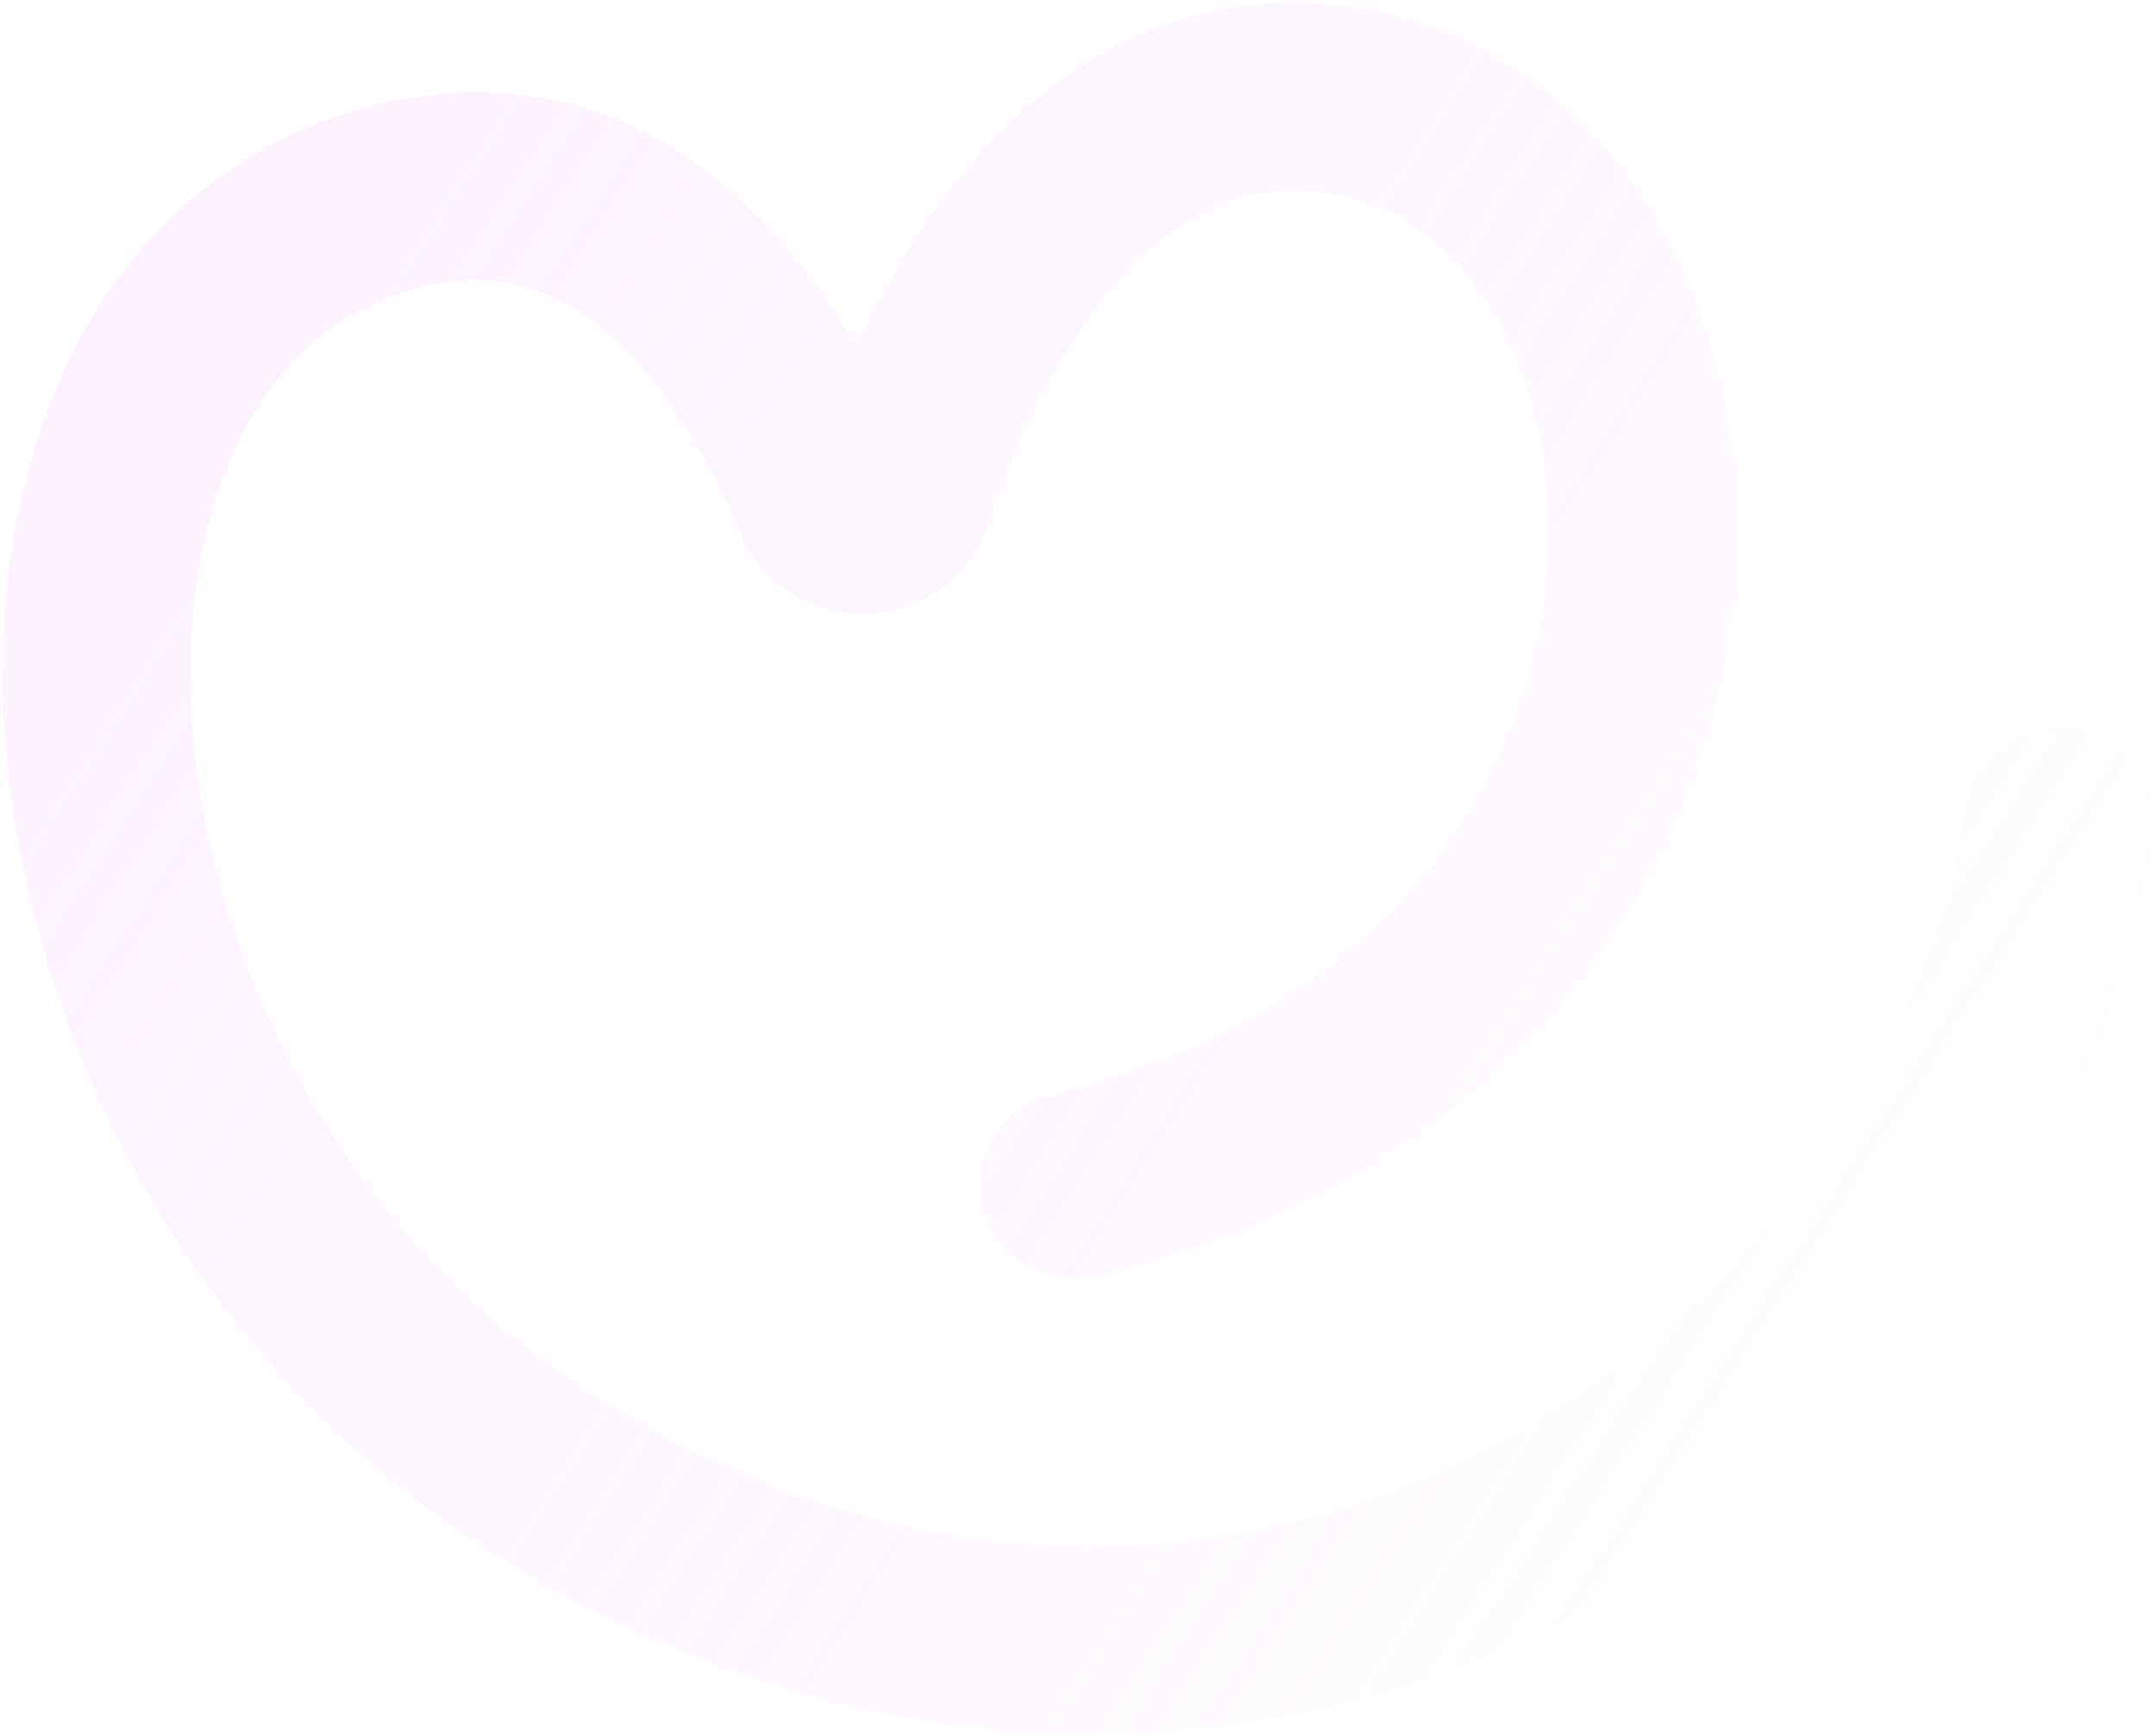 <?xml version="1.0" encoding="UTF-8"?> <svg xmlns="http://www.w3.org/2000/svg" width="580" height="467" viewBox="0 0 580 467" fill="none"> <path d="M554.003 221.16C536.85 332.448 436.4 430.223 314.529 440.444C260.572 444.969 202.416 432.332 145.431 396.107C2.685 305.365 -11.82 91.089 100.401 54.711C165.791 33.514 203.547 89.034 222.872 134.379C226.144 142.057 238.921 141.552 241.563 133.634C258.389 83.214 293.572 22.433 353.3 26.164C471.37 33.539 491.383 269.496 289.061 318.926" stroke="url(#paint0_linear_30_2126)" stroke-opacity="0.25" stroke-width="50.561" stroke-linecap="round"></path> <defs> <linearGradient id="paint0_linear_30_2126" x1="-67.424" y1="39.863" x2="600.41" y2="470.821" gradientUnits="userSpaceOnUse"> <stop stop-color="#F0C3FB"></stop> <stop offset="1" stop-color="#F0C3FB" stop-opacity="0"></stop> </linearGradient> </defs> </svg> 